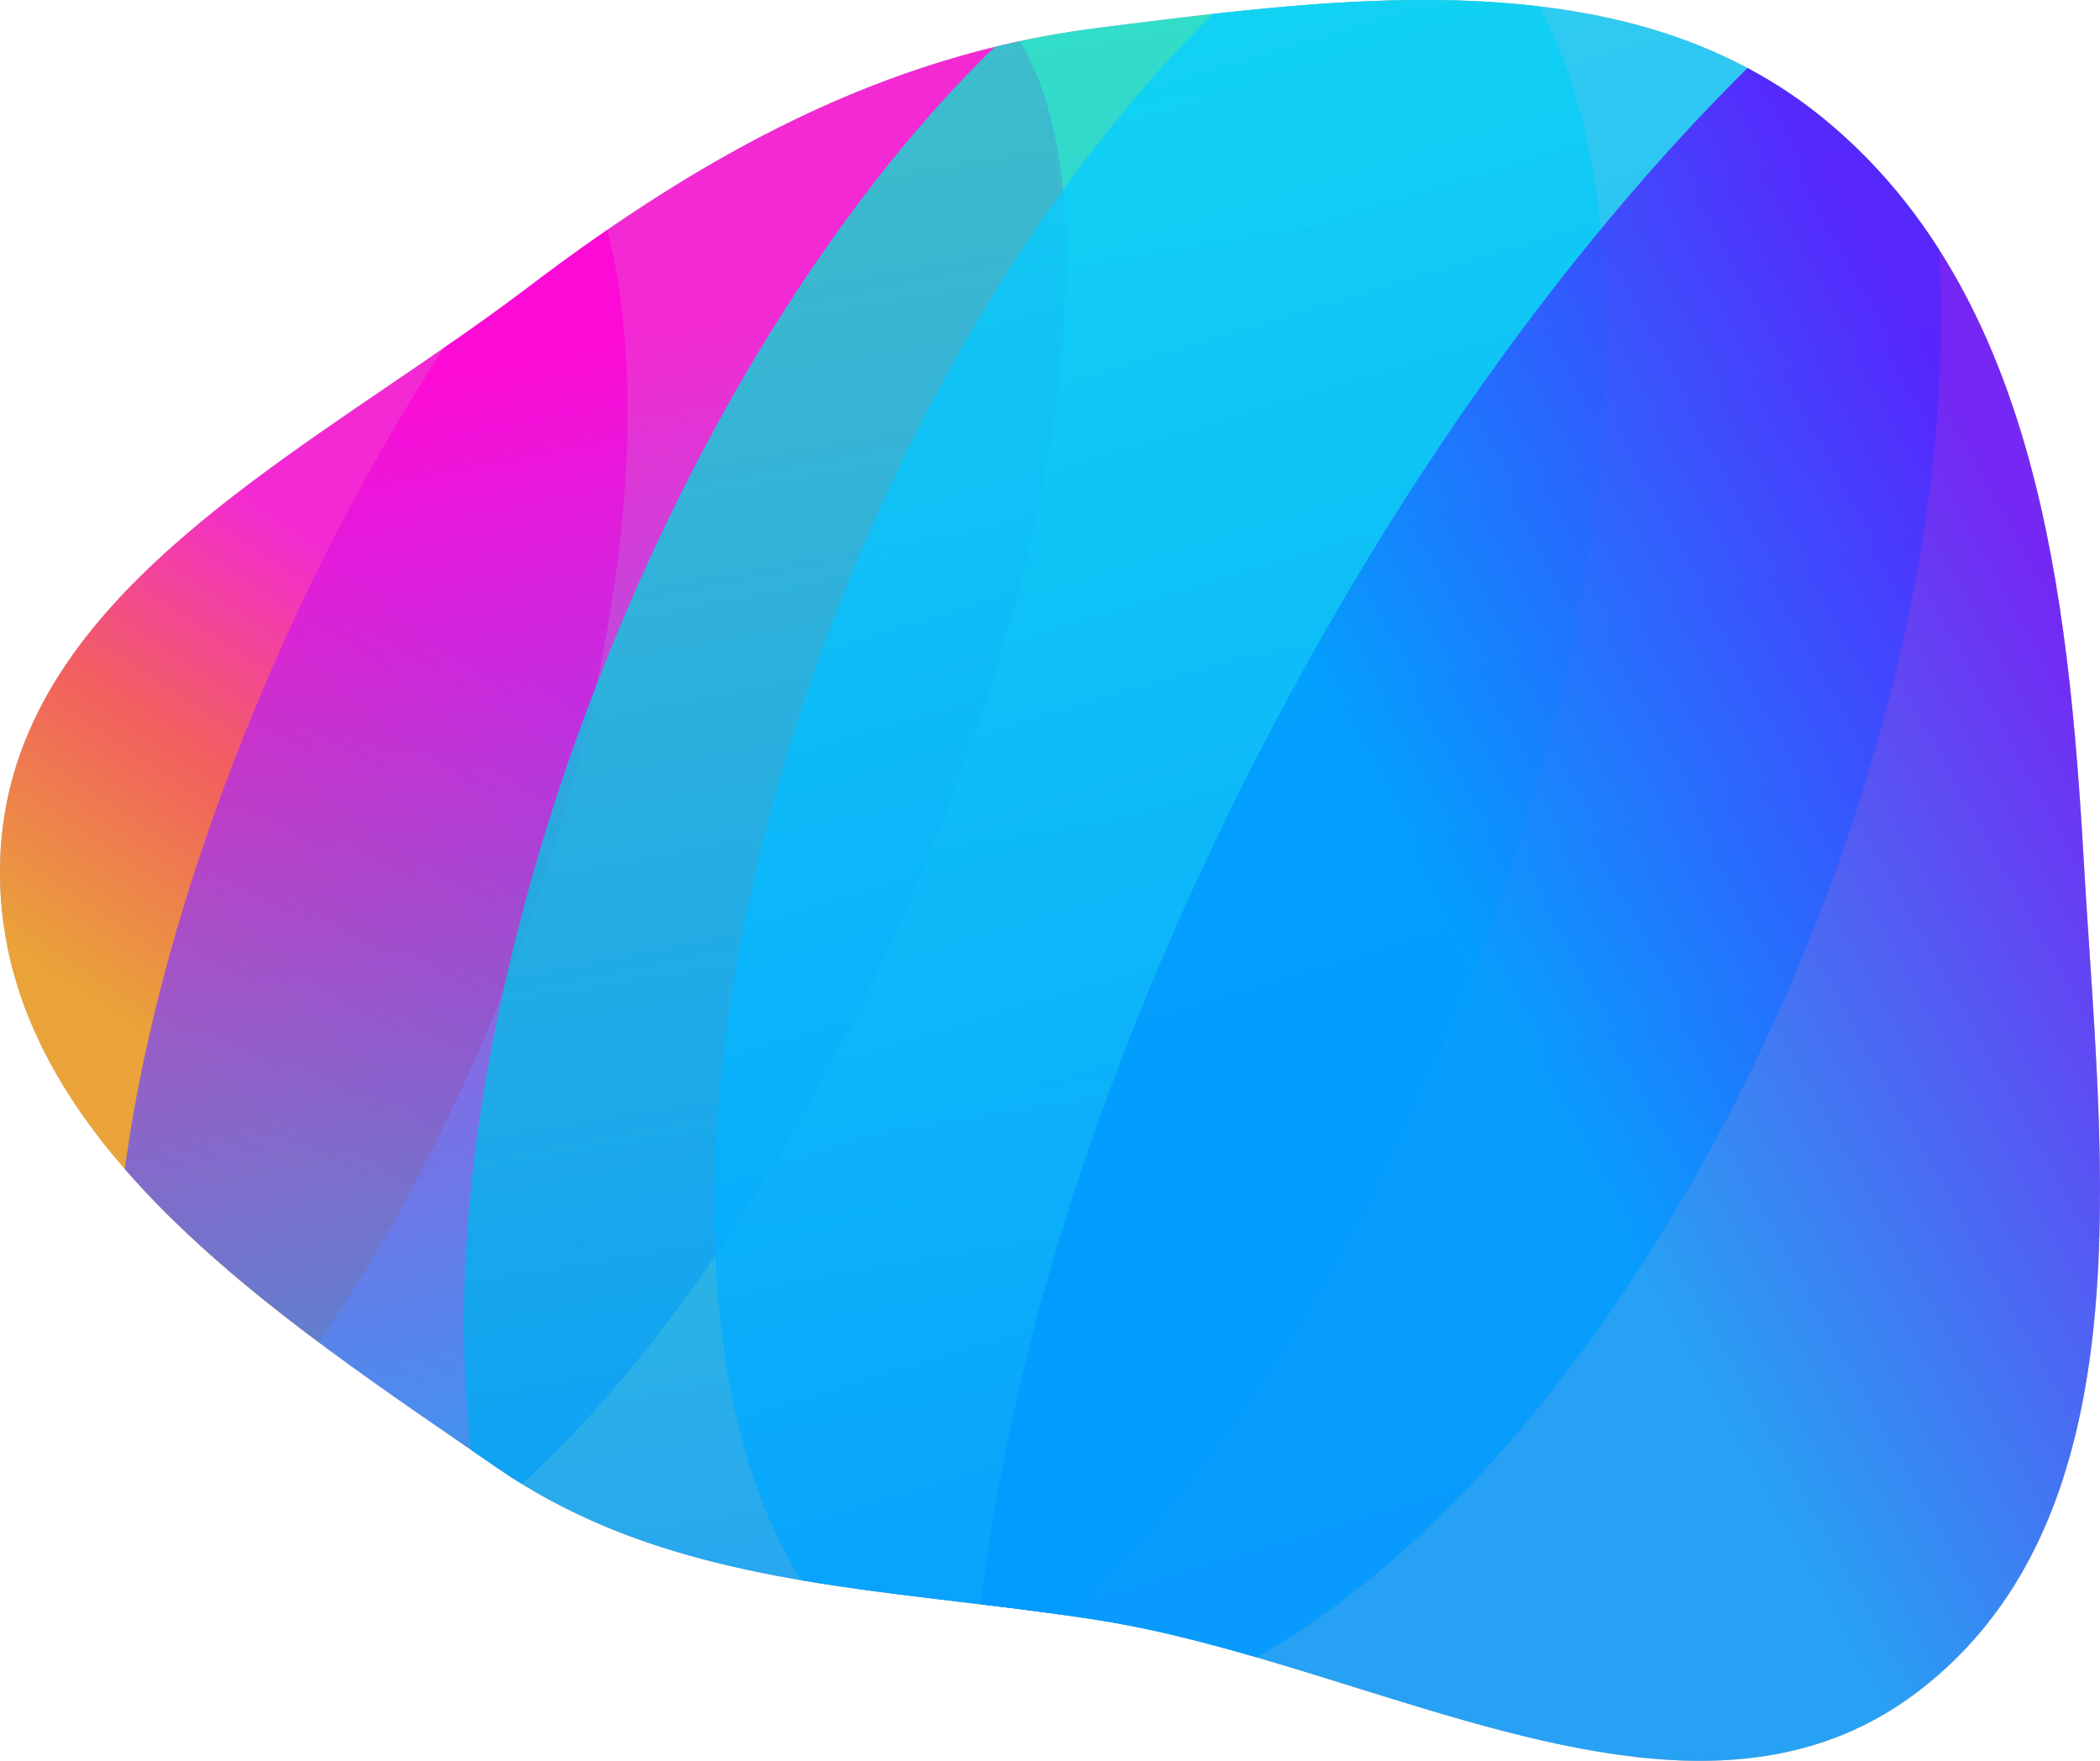 <svg width="620" height="520" viewBox="0 0 620 520" fill="none" xmlns="http://www.w3.org/2000/svg">
<path fill-rule="evenodd" clip-rule="evenodd" d="M323.977 8.258C260.493 16.256 206.833 46.13 155.753 84.978C92.333 133.212 2.123 174.549 0.039 254.628C-2.053 335.004 80.91 387.983 146.686 433.422C198.949 469.527 261.379 468.59 323.977 478.41C407.347 491.488 499.467 550.856 566.581 499.289C634.783 446.887 620.145 340.954 615.229 254.628C610.681 174.772 600.997 87.946 540.228 36.542C482.334 -12.43 398.957 -1.188 323.977 8.258Z" fill="#C4C4C4"/>
<path fill-rule="evenodd" clip-rule="evenodd" d="M323.977 8.258C260.493 16.256 206.833 46.13 155.753 84.978C92.333 133.212 2.123 174.549 0.039 254.628C-2.053 335.004 80.91 387.983 146.686 433.422C198.949 469.527 261.379 468.59 323.977 478.41C407.347 491.488 499.467 550.856 566.581 499.289C634.783 446.887 620.145 340.954 615.229 254.628C610.681 174.772 600.997 87.946 540.228 36.542C482.334 -12.43 398.957 -1.188 323.977 8.258Z" fill="#C4C4C4"/>
<path fill-rule="evenodd" clip-rule="evenodd" d="M179.283 67.908C171.363 73.36 163.528 79.065 155.753 84.978C142.886 94.765 128.915 104.267 114.802 113.867C59.355 151.581 1.7 190.797 0.039 254.628C-1.513 314.272 43.769 358.829 94.11 396.414C115.128 365.897 134.665 328.946 150.592 287.737C183.605 202.323 192.841 120.019 179.283 67.908Z" fill="url(#paint0_linear_632_14691)" fill-opacity="0.8"/>
<path fill-rule="evenodd" clip-rule="evenodd" d="M36.854 345.231C42.978 299.609 58.527 245.904 83.114 191.052C97.631 158.666 113.946 128.898 131.045 102.758C139.548 96.879 147.858 90.982 155.752 84.978C200.584 50.882 247.403 23.698 301.107 12.151C328.005 56.698 315.133 162.46 265.643 272.869C233.587 344.384 192.764 403.133 154.08 438.248C151.594 436.717 149.128 435.11 146.685 433.422C143.562 431.265 140.402 429.091 137.213 426.898C102.309 402.894 64.076 376.6 36.854 345.231Z" fill="url(#paint1_linear_632_14691)" fill-opacity="0.8"/>
<path fill-rule="evenodd" clip-rule="evenodd" d="M139.159 428.237C131.308 365.851 144.396 280.978 179.324 194.064C209.793 118.246 251.186 55.048 293.678 13.859C303.537 11.448 313.626 9.562 323.977 8.258C324.935 8.138 325.894 8.017 326.854 7.896C368.849 2.6 413.327 -3.009 454.387 1.872C486.509 60.556 479.743 176.108 431.759 295.51C400.923 372.241 358.899 436.046 315.869 477.194C304.86 475.614 293.869 474.303 282.952 473.001C234.505 467.222 187.496 461.615 146.686 433.422C144.2 431.705 141.689 429.977 139.159 428.237Z" fill="url(#paint2_linear_632_14691)" fill-opacity="0.8"/>
<path fill-rule="evenodd" clip-rule="evenodd" d="M236.52 466.671C198.352 405.977 202.246 287.568 252.291 167.367C280.252 100.209 317.967 43.67 358.01 4.114C423.286 -3.202 490.978 -5.118 540.228 36.542C553.09 47.422 563.663 59.888 572.383 73.538C576.273 133.702 563.037 208.342 531.667 283.686C491.111 381.095 430.035 456.165 371.097 489.473C355.233 484.861 339.454 480.837 323.977 478.41C310.259 476.258 296.549 474.622 282.952 473.001C267.27 471.13 251.739 469.278 236.52 466.671Z" fill="url(#paint3_linear_632_14691)" fill-opacity="0.8"/>
<path fill-rule="evenodd" clip-rule="evenodd" d="M289.699 473.807C298.186 397.834 327.529 305.746 376.399 213.371C417.712 135.277 466.707 68.837 515.932 20.092C524.426 24.613 532.551 30.048 540.228 36.542C600.997 87.946 610.681 174.772 615.229 254.628C615.701 262.916 616.263 271.385 616.832 279.97C622.192 360.802 628.235 451.918 566.581 499.289C519.396 535.543 459.852 516.964 399.678 498.188C374.262 490.258 348.734 482.293 323.977 478.409C312.525 476.613 301.078 475.177 289.699 473.807Z" fill="url(#paint4_linear_632_14691)" fill-opacity="0.8"/>
<defs>
<linearGradient id="paint0_linear_632_14691" x1="111.609" y1="169.397" x2="27.637" y2="295.542" gradientUnits="userSpaceOnUse">
<stop offset="0.01" stop-color="#FF04D7"/>
<stop offset="0.484" stop-color="#FE4646"/>
<stop offset="1" stop-color="#F39B16"/>
</linearGradient>
<linearGradient id="paint1_linear_632_14691" x1="141.426" y1="108.254" x2="211.131" y2="464.87" gradientUnits="userSpaceOnUse">
<stop stop-color="#FF04D7"/>
<stop offset="1" stop-color="#0099FF"/>
</linearGradient>
<linearGradient id="paint2_linear_632_14691" x1="266.661" y1="21.049" x2="344.966" y2="492.944" gradientUnits="userSpaceOnUse">
<stop stop-color="#0EE3CA"/>
<stop offset="1" stop-color="#0099FF"/>
</linearGradient>
<linearGradient id="paint3_linear_632_14691" x1="310.891" y1="-8.84511e-07" x2="462.81" y2="502.473" gradientUnits="userSpaceOnUse">
<stop stop-color="#0AD2FE"/>
<stop offset="1" stop-color="#0099FF"/>
</linearGradient>
<linearGradient id="paint4_linear_632_14691" x1="547.443" y1="63.649" x2="365.85" y2="164.359" gradientUnits="userSpaceOnUse">
<stop stop-color="#6100FF"/>
<stop offset="1" stop-color="#0099FF"/>
</linearGradient>
</defs>
</svg>
